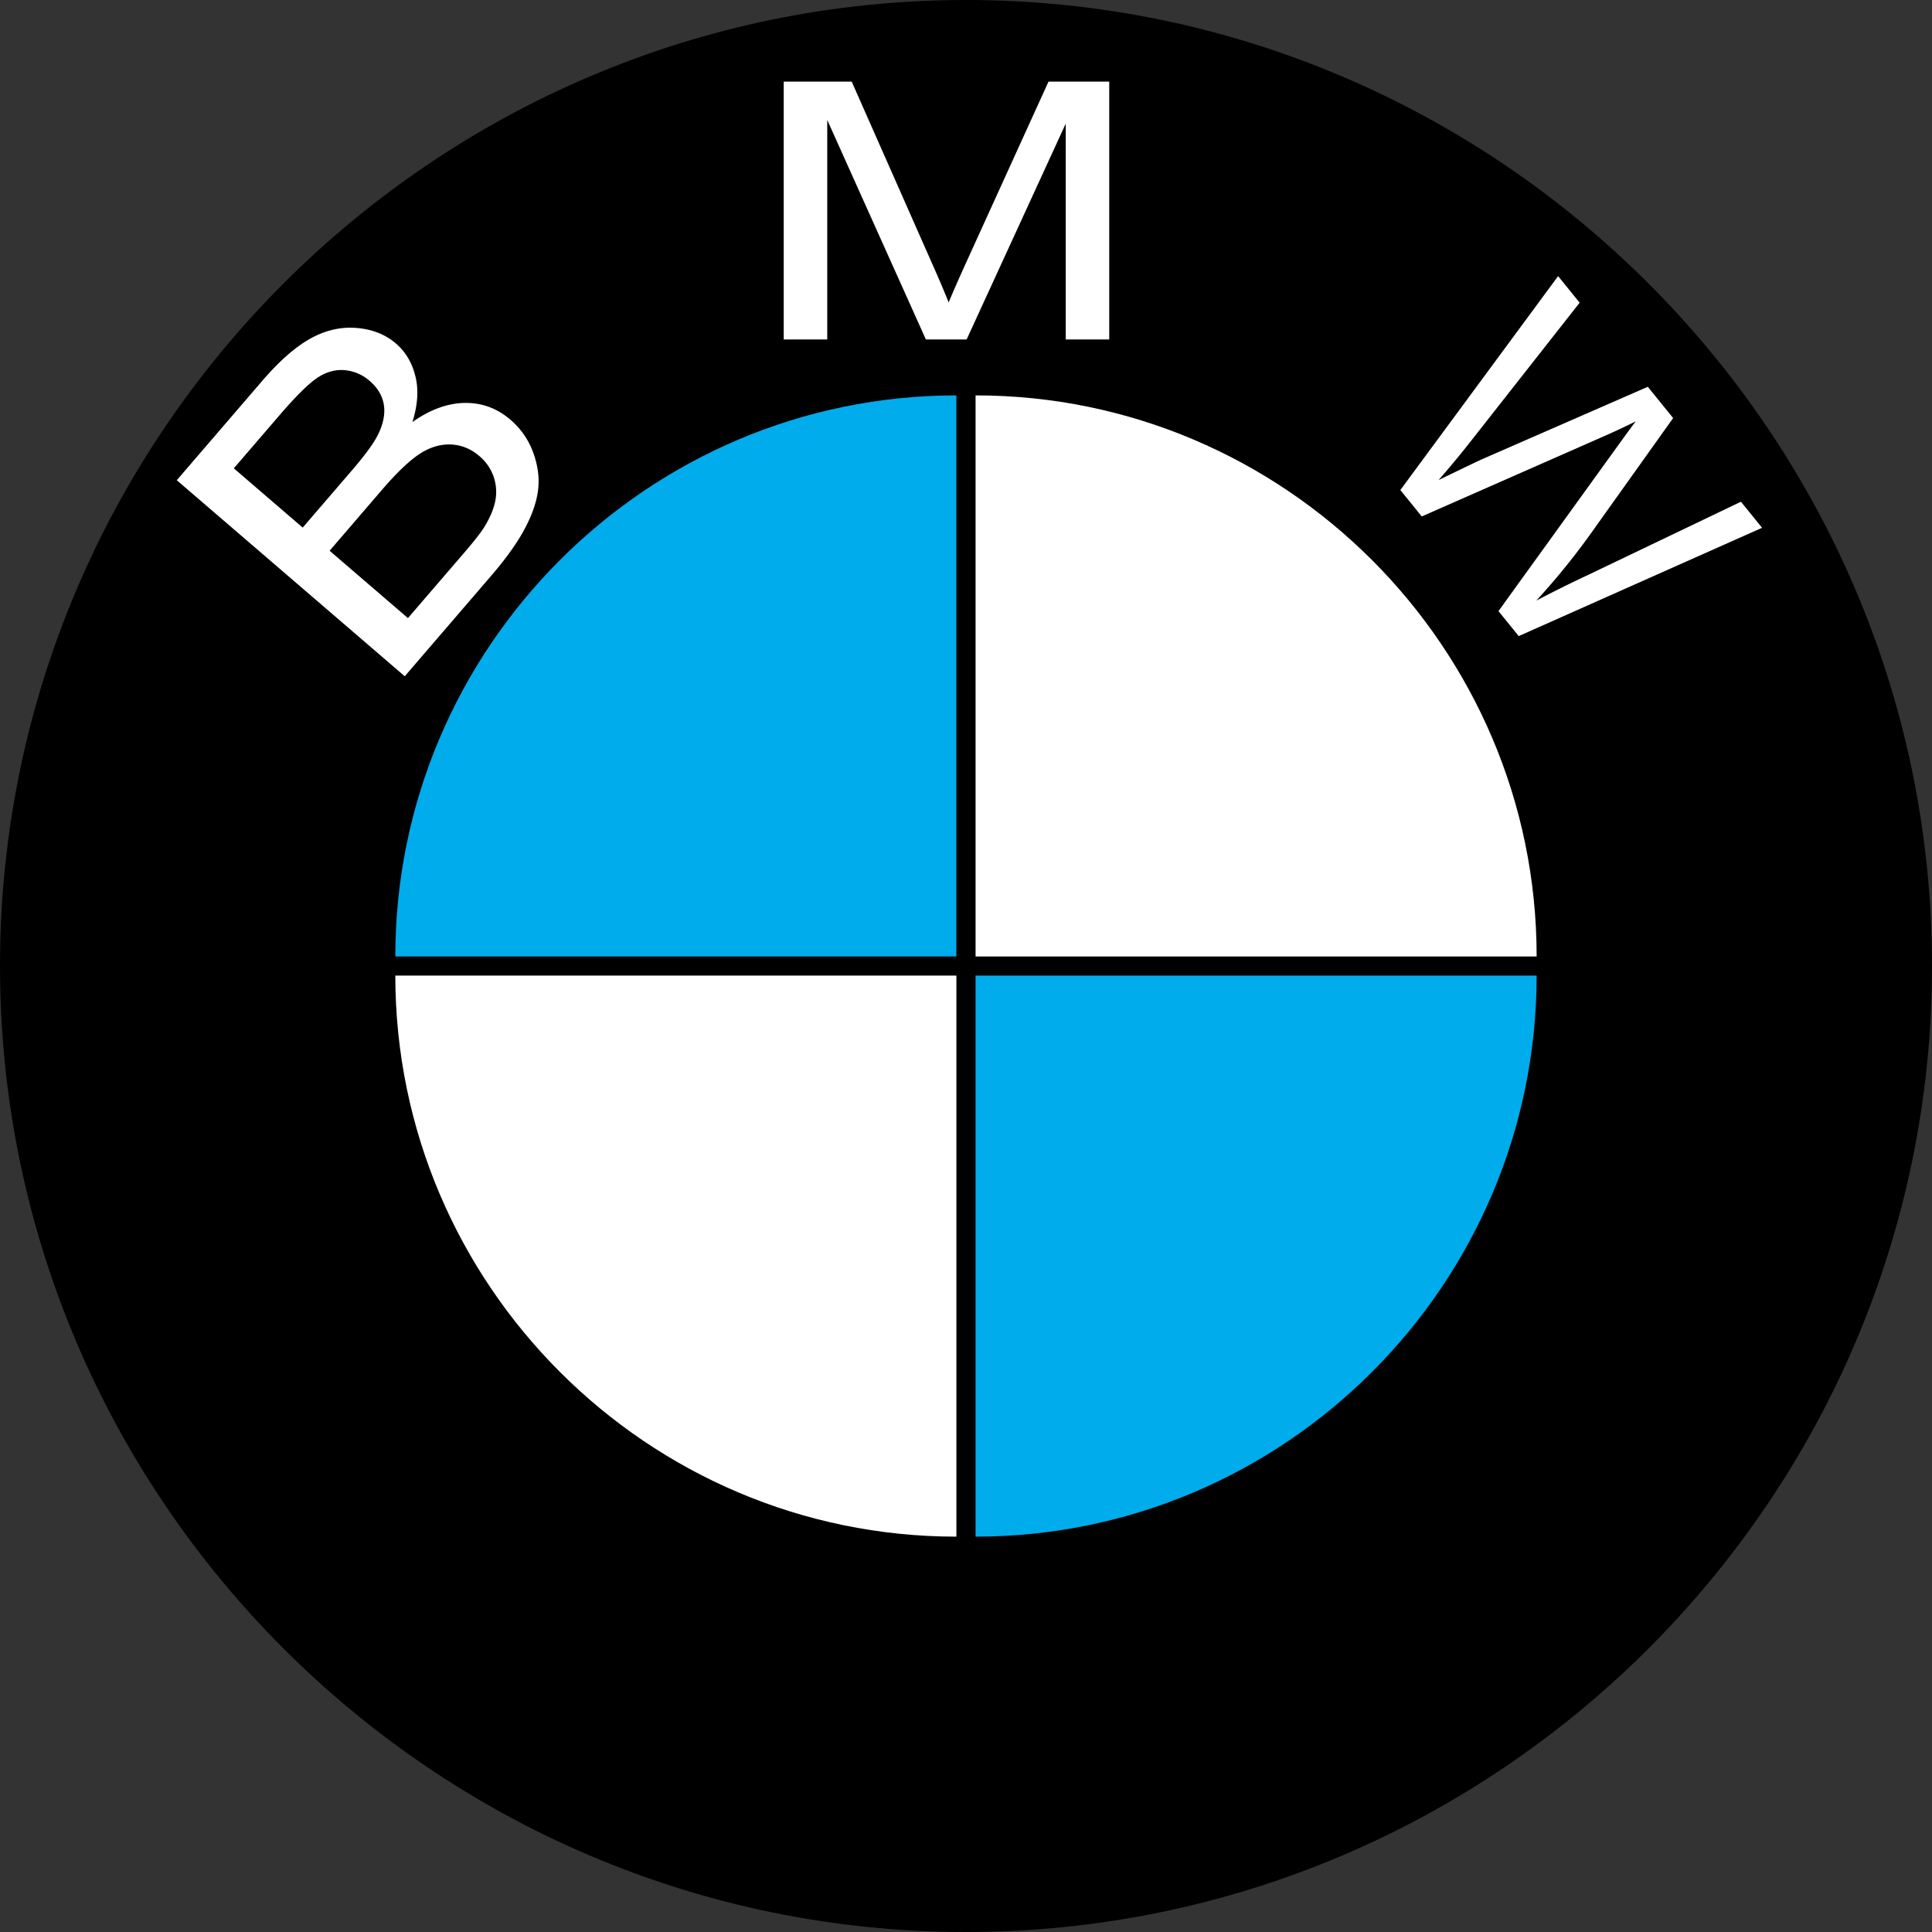 <svg xmlns="http://www.w3.org/2000/svg" width="115" height="115" fill="none"><rect width="100%" height="100%" fill="#333333" stroke="none"/><path fill="#000" fill-rule="evenodd" d="M57.5 0C89.17 0 115 25.83 115 57.5S89.17 115 57.5 115 0 89.17 0 57.5 25.83 0 57.5 0Z" clip-rule="evenodd"/><path fill="#fff" d="m24.092 40.254-13.569-11.67 5.081-5.907c1.034-1.202 2.002-2.046 2.898-2.538.901-.493 1.813-.697 2.738-.616.922.079 1.699.384 2.324.922.578.497.967 1.15 1.163 1.957.2.803.138 1.712-.18 2.72 1.06-.746 2.098-1.122 3.117-1.138 1.023-.013 1.929.32 2.719 1a4.648 4.648 0 0 1 1.369 1.993c.278.781.367 1.527.27 2.24-.096.714-.37 1.48-.811 2.3-.441.819-1.093 1.73-1.957 2.735l-5.162 6.002Zm-6.073-8.85L20.947 28c.79-.92 1.308-1.63 1.55-2.122.318-.645.437-1.237.352-1.777-.087-.539-.365-1.014-.839-1.422a2.59 2.59 0 0 0-1.51-.647c-.56-.044-1.104.114-1.627.467-.526.357-1.277 1.101-2.25 2.234l-2.705 3.144 4.101 3.527Zm6.264 5.387 3.37-3.916c.58-.675.964-1.167 1.156-1.474.337-.544.557-1.05.66-1.522a2.776 2.776 0 0 0-.942-2.737c-.506-.434-1.074-.662-1.709-.685-.63-.02-1.252.172-1.864.577-.605.404-1.343 1.108-2.204 2.108l-3.13 3.64 4.663 4.01Zm22.368-16.584V4.859h4.046L55.5 15.726a73.64 73.64 0 0 1 .969 2.273c.231-.558.59-1.38 1.082-2.462l4.86-10.678h3.615v15.348h-2.59V7.36l-5.899 12.846h-2.425L49.241 7.142v13.065h-2.59Zm36.703 8.962 9.391-12.734 1.282 1.582-6.36 8.093a54.211 54.211 0 0 1-2.037 2.464c1.513-.732 2.385-1.15 2.626-1.256l9.828-4.294 1.508 1.861-4.67 6.548a42.328 42.328 0 0 1-3.475 4.318 71.55 71.55 0 0 1 3.057-1.516l9.124-4.37 1.258 1.552L90.4 37.863l-1.205-1.487 7.074-9.8c.592-.82.958-1.32 1.1-1.497a41.24 41.24 0 0 1-1.674.79l-11.066 4.873-1.275-1.573Z"/><path fill="#00ACEC" fill-rule="evenodd" d="M91.467 58.07c0 18.395-15.002 33.397-33.397 33.397V58.07h33.397Z" clip-rule="evenodd"/><path fill="#fff" fill-rule="evenodd" d="M91.467 56.932c0-18.394-15.002-33.397-33.397-33.397v33.397h33.397Z" clip-rule="evenodd"/><path fill="#00ACEC" fill-rule="evenodd" d="M23.531 56.932c0-18.394 15.002-33.397 33.397-33.397v33.397H23.531Z" clip-rule="evenodd"/><path fill="#fff" fill-rule="evenodd" d="M23.531 58.07c0 18.395 15.002 33.397 33.397 33.397V58.07H23.531Z" clip-rule="evenodd"/></svg>